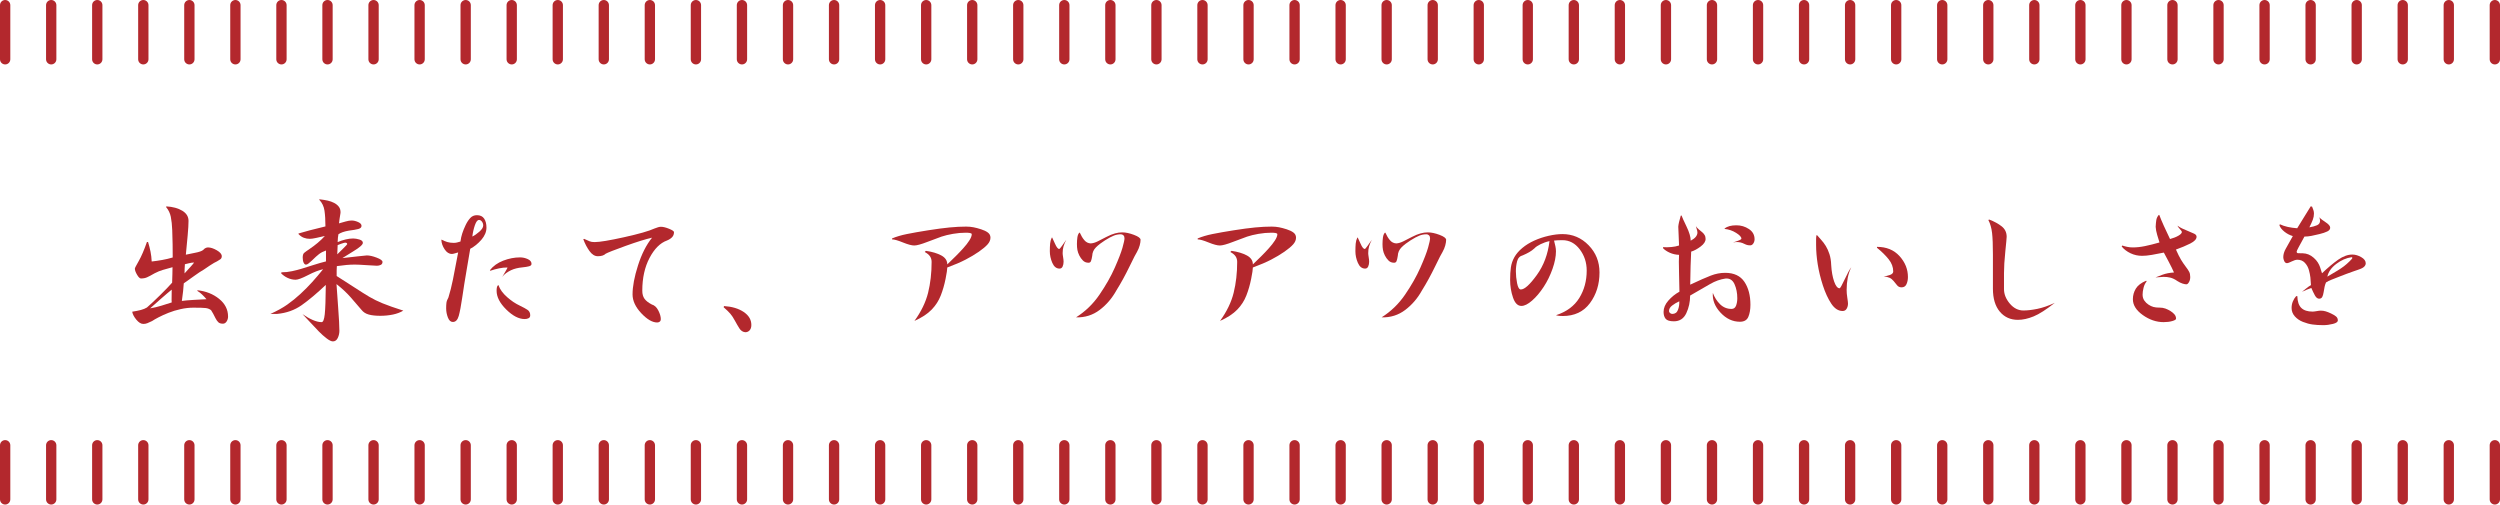 <?xml version="1.0" encoding="UTF-8"?>
<svg id="_レイヤー_2" data-name="レイヤー 2" xmlns="http://www.w3.org/2000/svg" viewBox="0 0 916.32 184.93">
  <defs>
    <style>
      .cls-1 {
        fill: #b3282d;
      }

      .cls-1, .cls-2 {
        stroke-width: 0px;
      }

      .cls-2 {
        fill: #b3282d;
      }
    </style>
  </defs>
  <g id="Layer_1" data-name="Layer 1">
    <g>
      <g>
        <path class="cls-2" d="M60.91,75.64c2.43.14,4.4.68,5.92,1.61,1.52.93,2.27,2.17,2.27,3.71,0,1.21-.1,2.99-.31,5.32-.21,2.33-.43,4.69-.67,7.07.51-.14,1.59-.36,3.22-.66,1.63-.3,2.68-.67,3.15-1.09.28-.33.57-.56.88-.7.3-.14.59-.21.88-.21.93,0,2.01.35,3.22,1.05,1.21.7,1.82,1.42,1.82,2.17,0,.51-.19.9-.56,1.15-.37.26-.77.5-1.19.74-.56.23-1.45.75-2.66,1.54-1.21.79-1.94,1.28-2.17,1.47-.98.56-2.1,1.29-3.36,2.21-1.26.91-2.59,1.85-3.99,2.83-.05.93-.13,1.9-.25,2.91-.12,1-.27,2.18-.45,3.54.98-.14,2.47-.27,4.48-.39,2.01-.12,3.52-.2,4.55-.24-.56-.65-1.11-1.24-1.65-1.75-.54-.51-1.08-.93-1.65-1.26l-.07-.28c3.13.33,5.79,1.38,7.98,3.15,2.19,1.77,3.29,3.94,3.29,6.51,0,.65-.18,1.25-.53,1.79-.35.54-.8.81-1.36.81-.75,0-1.31-.17-1.68-.53-.37-.35-.72-.85-1.05-1.5-.33-.65-.61-1.2-.84-1.64-.23-.44-.49-.88-.77-1.29-.56-.42-1.21-.68-1.96-.77-.75-.09-2.24-.14-4.48-.14-1.54,0-3.1.17-4.69.53-1.59.35-3.08.8-4.48,1.36-1.4.56-2.61,1.11-3.64,1.65-1.03.54-1.82.99-2.38,1.37-.7.33-1.27.58-1.71.77-.44.19-.94.28-1.5.28-.84,0-1.69-.52-2.56-1.57-.86-1.05-1.36-2.02-1.5-2.91,1.21-.19,2.26-.4,3.15-.63.89-.23,1.63-.54,2.24-.91,1.35-1.17,2.96-2.67,4.83-4.52,1.87-1.84,3.34-3.37,4.41-4.58.05-1.26.08-2.33.1-3.22.02-.89.04-1.7.04-2.45-1.49.42-2.69.76-3.6,1.01-.91.26-1.9.67-2.98,1.23-1.21.7-2.13,1.19-2.77,1.47-.63.28-1.36.42-2.21.42-.42,0-.9-.45-1.43-1.36-.54-.91-.81-1.67-.81-2.27,0-.19.48-1.12,1.44-2.8.96-1.68,1.95-3.99,2.98-6.93h.42c.37,1.21.68,2.4.91,3.57.23,1.17.37,2.36.42,3.57,1.26-.14,2.54-.33,3.85-.56,1.31-.23,2.59-.54,3.85-.91,0-1.63-.01-3.23-.03-4.79-.02-1.56-.07-3.3-.14-5.21-.07-1.91-.25-3.55-.52-4.9-.28-1.35-.84-2.52-1.68-3.5v-.28ZM62.94,106.16c-.89.7-2.26,1.87-4.13,3.5-1.87,1.63-3.13,2.75-3.78,3.36,1.4-.23,2.78-.56,4.13-.98,1.35-.42,2.61-.82,3.78-1.19-.05-.37-.06-1.18-.03-2.41.02-1.24.03-2,.03-2.28ZM67.77,96.85c-.05.56-.08,1.13-.1,1.71-.02.58-.03,1.13-.03,1.65.65-.7,1.38-1.49,2.17-2.38.79-.89,1.24-1.42,1.33-1.61-.51,0-1.16.09-1.93.28-.77.19-1.25.3-1.44.35Z"/>
        <path class="cls-2" d="M124.4,121.21c0,.93-.2,1.82-.6,2.66-.4.84-.99,1.26-1.79,1.26-.56,0-1.32-.36-2.27-1.08-.96-.72-1.91-1.58-2.87-2.55-.96-.98-2.09-2.18-3.4-3.61-1.31-1.42-2.17-2.34-2.59-2.76,1.26.89,2.5,1.6,3.71,2.13,1.21.54,2.31.81,3.29.81.56,0,.94-.96,1.15-2.87.21-1.91.34-5.51.39-10.78-3.36,3.17-6.32,5.66-8.89,7.46-2.57,1.8-5.55,2.86-8.96,3.18h-2.45c2.47-1.12,4.54-2.26,6.19-3.43,1.66-1.17,3.27-2.47,4.83-3.92,1.56-1.45,3-2.89,4.3-4.34,1.31-1.45,2.64-3.01,3.99-4.69-1.54.33-3.4,1.05-5.56,2.17s-3.68,1.68-4.52,1.68c-.98,0-1.95-.22-2.9-.66-.96-.44-1.76-1.02-2.42-1.71l.14-.35c1.31,0,2.6-.14,3.89-.42,1.28-.28,2.43-.57,3.43-.88,1-.3,2.41-.75,4.23-1.33,1.82-.58,3.41-1.04,4.76-1.37v-3.99c-.98.33-1.82.76-2.52,1.29-.7.54-1.56,1.32-2.59,2.34-.51.47-.94.84-1.29,1.12-.35.28-.67.42-.94.42-.33,0-.61-.23-.84-.7-.23-.47-.35-1.1-.35-1.89,0-.84.18-1.41.53-1.71.35-.3,1.01-.78,1.99-1.44.98-.65,1.97-1.4,2.98-2.24,1-.84,1.88-1.68,2.62-2.52-1.03.23-2.06.47-3.11.7-1.05.23-1.85.35-2.42.35-.75,0-1.47-.13-2.17-.39-.7-.26-1.35-.71-1.96-1.36v-.21c1.26-.37,2.64-.76,4.13-1.16,1.49-.4,3.41-.88,5.74-1.43,0-2.29-.12-4.21-.35-5.78-.23-1.56-.86-2.88-1.89-3.96v-.21c1.21.14,2.24.3,3.08.49.84.19,1.62.47,2.34.84.72.37,1.31.85,1.75,1.43.44.58.64,1.32.6,2.21-.09.61-.21,1.34-.35,2.21-.14.86-.21,1.41-.21,1.65.84-.23,1.67-.47,2.48-.7.82-.23,1.53-.35,2.14-.35.75,0,1.54.19,2.38.56.84.37,1.26.84,1.26,1.4s-.4.95-1.19,1.16c-.79.21-1.94.41-3.43.59-1.68.28-2.96.72-3.85,1.33-.05.14-.1.55-.18,1.23-.07.68-.1,1.23-.1,1.65.98-.42,1.96-.75,2.94-.98.98-.23,1.89-.35,2.73-.35.7,0,1.47.13,2.31.38.84.26,1.26.67,1.26,1.22,0,.65-1.13,1.67-3.4,3.04-2.26,1.38-3.63,2.23-4.1,2.55,1.77-.19,3.63-.4,5.56-.63,1.94-.23,3.07-.35,3.4-.35.98,0,2.18.27,3.6.81,1.42.54,2.14,1.06,2.14,1.57s-.21.88-.63,1.08c-.42.21-.89.32-1.4.32-.47,0-1.7-.07-3.71-.21-2.01-.14-3.48-.21-4.41-.21-1.07,0-2.1.05-3.08.14-.98.09-2.15.23-3.5.42-.05.42-.07.92-.07,1.5v2.13c1.35.84,3.34,2.11,5.95,3.82,2.61,1.7,4.63,2.98,6.06,3.82,1.42.84,3.04,1.63,4.86,2.38,1.82.75,4.34,1.63,7.56,2.66-1.07.65-2.34,1.13-3.81,1.44-1.47.3-3.02.46-4.65.46s-3.08-.15-4.2-.46c-1.12-.3-2.01-.88-2.66-1.71-1.21-1.45-2.55-3-4.02-4.66-1.47-1.66-3.19-3.25-5.15-4.79.09,1.59.29,4.41.6,8.47.3,4.06.46,6.93.46,8.61ZM123.63,93.21c.42-.42,1.13-1.12,2.13-2.1,1-.98,1.5-1.52,1.5-1.61,0-.23-.08-.38-.24-.46-.16-.07-.32-.11-.46-.11-.23,0-.75.14-1.54.42-.79.28-1.21.45-1.26.49l-.14,3.36Z"/>
        <path class="cls-2" d="M163.53,113.02c0-.79.03-1.47.1-2.03.07-.56.31-1.21.73-1.96.61-1.96,1.16-4.14,1.65-6.54.49-2.4,1.13-5.73,1.92-9.97-.51.14-.96.27-1.33.38-.37.12-.7.18-.98.18-1.03,0-1.91-.57-2.66-1.71-.75-1.14-1.14-2.28-1.19-3.4l.07-.14c.7.37,1.4.66,2.1.88.7.21,1.49.31,2.38.31.42,0,.82-.05,1.19-.14.37-.09.79-.21,1.26-.35.14-1.07.36-2.08.67-3.01.3-.93.71-1.94,1.22-3.01.51-1.07,1.09-1.95,1.72-2.62.63-.68,1.44-1.02,2.42-1.02,1.21,0,2.1.42,2.66,1.26.56.84.84,1.94.84,3.29,0,1.54-.62,3.02-1.85,4.45-1.24,1.42-2.6,2.53-4.1,3.32-.14.89-.55,3.3-1.23,7.25-.68,3.94-1.24,7.44-1.68,10.5-.44,3.06-.88,5.33-1.29,6.83-.42,1.49-1.14,2.24-2.17,2.24-.79,0-1.4-.55-1.82-1.65-.42-1.1-.63-2.2-.63-3.33ZM173.12,86.7c.79-.37,1.66-.97,2.59-1.79.93-.82,1.4-1.58,1.4-2.27,0-.51-.15-.98-.46-1.4-.3-.42-.67-.63-1.08-.63-.56,0-1.06.64-1.51,1.93-.44,1.28-.76,2.67-.94,4.17ZM184.11,101.47c.65-1.12,1.13-1.94,1.43-2.45.3-.51.46-.84.46-.98-1.03,0-2.05.1-3.08.32-1.03.21-2.1.5-3.22.88l-.14-.21c1.21-1.54,2.85-2.71,4.9-3.5,2.05-.79,4.11-1.19,6.16-1.19.98,0,1.92.21,2.83.63s1.37,1,1.37,1.75c0,.42-.3.71-.91.88-.61.16-1.38.29-2.31.38-.93.09-1.73.22-2.38.39-.65.16-1.28.38-1.89.66-.61.28-1.2.63-1.79,1.05-.58.42-1.06.89-1.43,1.4ZM182.57,104.48l.14.07c.28.79.69,1.55,1.23,2.28.54.72,1.18,1.41,1.93,2.07.75.65,1.49,1.24,2.24,1.75.75.51,1.63,1.01,2.66,1.5,1.03.49,1.88.96,2.55,1.4.68.44,1.02,1.11,1.02,2,0,.51-.2.88-.59,1.08-.4.21-.88.31-1.44.31-2.15,0-4.4-1.17-6.76-3.5-2.36-2.33-3.53-4.62-3.53-6.86,0-.47.03-.88.1-1.22.07-.35.22-.64.46-.88Z"/>
        <path class="cls-2" d="M217.99,88.73c1.82,0,5.41-.6,10.78-1.79,5.37-1.19,9.08-2.25,11.13-3.19,1.03-.42,1.8-.63,2.31-.63.84,0,1.85.25,3.05.74,1.19.49,1.78.9,1.78,1.22,0,.75-.23,1.37-.7,1.86-.47.49-1.1.9-1.89,1.22-2.47.89-4.6,3.01-6.37,6.37-1.77,3.36-2.66,7.37-2.66,12.04,0,1.21.27,2.19.81,2.94.54.75,1.44,1.45,2.69,2.1.98.28,1.77,1.01,2.38,2.21.61,1.19.91,2.25.91,3.18,0,.37-.13.67-.38.88-.26.21-.57.32-.94.32-1.77,0-3.72-1.13-5.85-3.4-2.12-2.26-3.19-4.56-3.19-6.89,0-2.94.67-6.49,2-10.64,1.33-4.15,3.04-7.54,5.15-10.15-2.33.51-5.56,1.52-9.7,3.01-4.13,1.49-6.57,2.45-7.31,2.87-.61.61-1.56.91-2.87.91-1.12,0-2.14-.63-3.05-1.89-.91-1.26-1.67-2.71-2.27-4.34l.28-.14c.93.42,1.62.72,2.06.91.44.19,1.06.28,1.85.28Z"/>
        <path class="cls-2" d="M265.38,112.18c2.94.19,5.34.91,7.21,2.17,1.87,1.26,2.8,2.85,2.8,4.76,0,.84-.21,1.49-.63,1.96s-.96.7-1.61.7c-.89-.09-1.6-.56-2.14-1.4-.54-.84-1.08-1.79-1.65-2.83-.56-1.05-1.12-1.9-1.68-2.55-.56-.65-1.38-1.45-2.45-2.38l.14-.42Z"/>
        <path class="cls-2" d="M354.21,83.06c.89,0,1.75.08,2.59.24.84.16,1.77.41,2.8.74,1.03.33,1.85.72,2.48,1.19.63.47.95,1.1.95,1.89,0,.84-.35,1.66-1.05,2.45-.7.79-1.77,1.69-3.22,2.7-1.45,1-3.07,1.97-4.87,2.9-1.8.93-4.02,1.89-6.69,2.87,0,.7-.21,2.1-.63,4.2s-1,4.12-1.75,6.05c-.75,1.94-1.87,3.67-3.36,5.21-1.49,1.54-3.59,2.92-6.3,4.13,2.47-3.41,4.14-6.85,5.01-10.33.86-3.48,1.29-7.24,1.29-11.3,0-.79-.2-1.48-.6-2.06-.4-.58-1.04-1.11-1.92-1.58l.42-.42c2.29.33,4.17.89,5.64,1.68,1.47.79,2.2,1.89,2.2,3.29,1.12-1.07,2.16-2.09,3.12-3.04s1.88-1.92,2.77-2.91c.89-.98,1.62-1.92,2.2-2.83.58-.91.88-1.67.88-2.28,0-.23-.23-.38-.7-.46-.47-.07-.96-.1-1.47-.1-1.54,0-3.11.14-4.72.42-1.61.28-3,.62-4.17,1.01-1.17.4-2.89,1.04-5.18,1.93-2.29.89-3.9,1.33-4.83,1.33s-2.32-.37-4.17-1.12c-1.84-.75-3.16-1.12-3.96-1.12v-.35c1.54-.65,3.35-1.19,5.43-1.61,2.08-.42,4.67-.88,7.77-1.37,3.1-.49,5.74-.84,7.91-1.05,2.17-.21,4.21-.31,6.12-.31Z"/>
        <path class="cls-2" d="M385.5,87.12l.14-.07c.14.23.49.99,1.05,2.28.56,1.28,1.07,1.92,1.54,1.92.14,0,.48-.37,1.01-1.12.54-.75,1.06-1.49,1.58-2.24-.47.89-.8,1.7-1.02,2.45-.21.75-.31,1.56-.31,2.45,0,.33.06.83.17,1.5.12.68.17,1.22.17,1.64,0,.65-.12,1.24-.35,1.75-.23.51-.61.77-1.12.77-1.17,0-2.05-.7-2.66-2.1-.61-1.4-.91-2.82-.91-4.27,0-1.07.04-2.01.11-2.8.07-.79.27-1.52.59-2.17ZM395.79,85.3c.47,1.07,1.01,1.98,1.65,2.73.63.75,1.41,1.14,2.34,1.19.79-.05,1.66-.3,2.59-.77.93-.47,1.98-1,3.15-1.61,1.17-.61,2.22-1.04,3.15-1.29.93-.26,1.82-.38,2.66-.38,1.26,0,2.7.3,4.3.91,1.61.61,2.42,1.21,2.42,1.82,0,.56-.1,1.24-.31,2.03-.21.79-.55,1.61-1.02,2.45-.28.37-1.19,2.15-2.73,5.32-1.54,3.17-3.13,6.07-4.76,8.68-1.59,2.89-3.64,5.3-6.16,7.21-2.52,1.91-5.41,2.82-8.68,2.73,3.41-2.15,6.28-4.92,8.61-8.33,2.33-3.41,4.2-6.7,5.6-9.87,1.4-3.17,2.34-5.62,2.83-7.35.49-1.73.73-2.87.73-3.43,0-.47-.13-.83-.38-1.08-.26-.26-.57-.39-.95-.39-.89,0-1.75.16-2.59.49-.84.33-1.92.91-3.25,1.75s-2.43,1.69-3.29,2.55c-.86.87-1.32,1.9-1.37,3.12-.14.89-.29,1.53-.46,1.93-.16.4-.46.59-.88.59-.84,0-1.53-.27-2.06-.81-.54-.54-.98-1.15-1.33-1.85s-.58-1.38-.7-2.03c-.12-.65-.17-1.38-.17-2.17,0-.89.06-1.71.17-2.48.12-.77.36-1.34.74-1.71l.14.07Z"/>
        <path class="cls-2" d="M466.21,83.06c.89,0,1.75.08,2.59.24.84.16,1.77.41,2.8.74,1.03.33,1.85.72,2.48,1.19s.95,1.1.95,1.89c0,.84-.35,1.66-1.05,2.45-.7.79-1.77,1.69-3.22,2.7s-3.07,1.97-4.86,2.9c-1.8.93-4.03,1.89-6.69,2.87,0,.7-.21,2.1-.63,4.2s-1,4.12-1.75,6.05c-.75,1.94-1.87,3.67-3.36,5.21s-3.59,2.92-6.3,4.13c2.47-3.41,4.14-6.85,5-10.33.86-3.48,1.29-7.24,1.29-11.3,0-.79-.2-1.48-.59-2.06s-1.04-1.11-1.92-1.58l.42-.42c2.29.33,4.17.89,5.63,1.68,1.47.79,2.21,1.89,2.21,3.29,1.12-1.07,2.16-2.09,3.12-3.04s1.88-1.92,2.76-2.91c.89-.98,1.62-1.92,2.21-2.83.58-.91.88-1.67.88-2.28,0-.23-.23-.38-.7-.46-.47-.07-.96-.1-1.47-.1-1.54,0-3.12.14-4.72.42-1.61.28-3,.62-4.17,1.01-1.17.4-2.89,1.04-5.18,1.93s-3.9,1.33-4.83,1.33-2.32-.37-4.17-1.12c-1.84-.75-3.16-1.12-3.96-1.12v-.35c1.54-.65,3.35-1.19,5.42-1.61,2.08-.42,4.67-.88,7.77-1.37,3.1-.49,5.74-.84,7.91-1.05s4.21-.31,6.12-.31Z"/>
        <path class="cls-2" d="M497.5,87.12l.14-.07c.14.23.49.99,1.05,2.28.56,1.28,1.07,1.92,1.54,1.92.14,0,.48-.37,1.01-1.12.54-.75,1.06-1.49,1.58-2.24-.47.89-.8,1.7-1.02,2.45-.21.75-.31,1.56-.31,2.45,0,.33.06.83.17,1.5.12.68.17,1.22.17,1.64,0,.65-.12,1.24-.35,1.75-.23.51-.61.77-1.12.77-1.17,0-2.05-.7-2.66-2.1-.61-1.4-.91-2.82-.91-4.27,0-1.07.04-2.01.11-2.8.07-.79.27-1.52.59-2.17ZM507.79,85.3c.47,1.07,1.01,1.98,1.65,2.73.63.75,1.41,1.14,2.34,1.19.79-.05,1.66-.3,2.59-.77.93-.47,1.98-1,3.15-1.61,1.17-.61,2.22-1.04,3.15-1.29.93-.26,1.82-.38,2.66-.38,1.26,0,2.7.3,4.3.91,1.61.61,2.42,1.21,2.42,1.82,0,.56-.1,1.24-.31,2.03-.21.79-.55,1.61-1.02,2.45-.28.37-1.19,2.15-2.73,5.32-1.54,3.17-3.13,6.07-4.76,8.68-1.59,2.89-3.64,5.3-6.16,7.21-2.52,1.91-5.41,2.82-8.68,2.73,3.41-2.15,6.28-4.92,8.61-8.33,2.33-3.41,4.2-6.7,5.6-9.87,1.4-3.17,2.34-5.62,2.83-7.35.49-1.73.73-2.87.73-3.43,0-.47-.13-.83-.38-1.08-.26-.26-.57-.39-.95-.39-.89,0-1.75.16-2.59.49-.84.33-1.92.91-3.25,1.75s-2.43,1.69-3.29,2.55c-.86.87-1.32,1.9-1.37,3.12-.14.89-.29,1.53-.46,1.93-.16.4-.46.59-.88.59-.84,0-1.53-.27-2.06-.81-.54-.54-.98-1.15-1.33-1.85s-.58-1.38-.7-2.03c-.12-.65-.17-1.38-.17-2.17,0-.89.06-1.71.17-2.48.12-.77.36-1.34.74-1.71l.14.07Z"/>
        <path class="cls-2" d="M572.75,115.82c-.75,0-1.32-.04-1.71-.11-.4-.07-.64-.13-.74-.17,3.87-1.26,6.72-3.36,8.54-6.3,1.82-2.94,2.73-6.3,2.73-10.08,0-2.94-.85-5.53-2.55-7.77-1.7-2.24-3.82-3.36-6.34-3.36-.65,0-1.24.01-1.75.04-.51.02-.96.06-1.33.11.19.75.35,1.44.49,2.06.14.63.21,1.25.21,1.86,0,1.91-.42,4.06-1.26,6.44-.84,2.38-1.92,4.59-3.25,6.62-1.33,2.03-2.74,3.7-4.24,5.01-1.49,1.31-2.8,1.96-3.92,1.96-1.35,0-2.38-1.03-3.08-3.08-.7-2.05-1.05-4.2-1.05-6.44,0-1.77.09-3.31.28-4.62.19-1.31.62-2.55,1.29-3.75.68-1.19,1.64-2.31,2.91-3.36,1.26-1.05,2.72-1.95,4.38-2.7,1.66-.75,3.41-1.33,5.25-1.75,1.84-.42,3.54-.63,5.07-.63,3.73,0,6.93,1.36,9.59,4.09,2.66,2.73,3.99,6.05,3.99,9.97,0,4.34-1.17,8.09-3.5,11.24-2.33,3.15-5.67,4.73-10.01,4.73ZM567.92,88.38c-1.12.23-2.21.61-3.25,1.12s-1.81,1.03-2.27,1.54c-.56.51-1.18.97-1.86,1.36-.68.4-1.46.78-2.34,1.16-1.12.28-1.83,1.01-2.14,2.21-.3,1.19-.45,2.41-.45,3.67,0,1.4.15,2.86.45,4.38.3,1.52.76,2.28,1.37,2.28,1.35,0,3.3-1.76,5.85-5.29,2.54-3.52,4.09-7.66,4.65-12.42Z"/>
        <path class="cls-2" d="M619.86,92.23c-.05.47-.12,2.23-.21,5.29-.09,3.06-.14,5.33-.14,6.82,3.27-1.54,5.78-2.65,7.53-3.32,1.75-.68,3.51-1.02,5.29-1.02,3.22,0,5.56,1.1,7.04,3.29,1.47,2.19,2.21,4.99,2.21,8.4,0,1.77-.26,3.26-.77,4.45-.51,1.19-1.54,1.79-3.08,1.79-2.66,0-5.03-1.11-7.1-3.33-2.08-2.22-3.02-4.63-2.83-7.25.61,1.63,1.49,3.02,2.66,4.17,1.17,1.14,2.57,1.71,4.2,1.71.79,0,1.34-.4,1.65-1.19.3-.79.46-1.7.46-2.73,0-1.91-.34-3.63-1.02-5.15-.68-1.52-1.79-2.21-3.32-2.07-1.91.28-3.78.95-5.6,2s-4.27,2.46-7.35,4.24c0,2.33-.47,4.49-1.4,6.47-.93,1.98-2.45,2.97-4.55,2.97-1.49,0-2.5-.3-3.01-.91-.51-.61-.77-1.45-.77-2.52,0-1.45.58-2.83,1.75-4.16,1.17-1.33,2.52-2.42,4.06-3.26,0-.98-.05-3.22-.14-6.72-.09-3.5-.09-5.76,0-6.79-1.21-.05-2.34-.3-3.39-.77s-1.88-1.03-2.49-1.68v-.35c1.07.05,2.11.02,3.12-.07,1-.09,1.92-.28,2.76-.56,0-.51-.05-1.69-.14-3.54-.09-1.84-.14-2.95-.14-3.33.05-.84.35-2.19.91-4.06l.28-.07c.19.56.79,1.9,1.82,4.03,1.03,2.12,1.54,3.86,1.54,5.21.79-.42,1.39-.86,1.79-1.33.4-.47.62-.96.67-1.47.05-.42-.14-1.26-.56-2.52.19.33.55.72,1.08,1.19.54.47.96.82,1.26,1.05.3.23.58.56.84.98.26.42.38.91.38,1.47,0,.93-.61,1.86-1.82,2.77-1.21.91-2.36,1.53-3.43,1.86ZM615.52,110.43c-1.03.47-1.91.99-2.66,1.58-.75.58-1.12,1.25-1.12,2,0,.28.13.53.38.73.26.21.53.32.8.32,1.03,0,1.73-.49,2.1-1.47.37-.98.54-2.03.49-3.15ZM638.69,89.08c-.51-.19-1.05-.3-1.61-.35-.56-.05-1.19,0-1.89.14,1.03-.33,1.8-.59,2.31-.81.51-.21.77-.41.77-.59,0-.61-.65-1.32-1.96-2.13-1.31-.82-2.71-1.29-4.2-1.43v-.14c.51-.42,1.13-.72,1.85-.91.72-.19,1.55-.28,2.49-.28,1.68,0,3.21.46,4.58,1.37,1.38.91,2.07,2.16,2.07,3.74,0,.56-.15,1.07-.46,1.54-.3.47-.69.7-1.16.7-.56,0-1.05-.08-1.47-.25-.42-.16-.86-.36-1.33-.59Z"/>
        <path class="cls-2" d="M676.84,106.16c0,.93.08,1.92.25,2.97.16,1.05.25,1.76.25,2.13,0,.7-.16,1.33-.49,1.89-.33.56-.82.84-1.47.84-1.59,0-2.97-.9-4.17-2.7-1.19-1.8-2.22-4.03-3.08-6.68-.86-2.66-1.49-5.25-1.89-7.77-.4-2.52-.59-4.88-.59-7.07v-2.1c0-.51.05-1,.14-1.47h.21c.14.19.58.69,1.33,1.5.75.82,1.38,1.64,1.89,2.49.51.84.96,1.83,1.33,2.97.37,1.14.58,2.46.63,3.96.14,2.38.5,4.4,1.08,6.06.58,1.66,1.25,2.48,2,2.48.23,0,.85-1.08,1.86-3.25,1-2.17,1.81-3.65,2.42-4.45-.61,1.26-1.04,2.57-1.3,3.92-.26,1.35-.39,2.78-.39,4.27ZM687.97,90.48c3.45,0,6.21,1.13,8.26,3.39,2.05,2.26,3.08,4.82,3.08,7.67,0,.98-.18,1.85-.53,2.62s-.95,1.16-1.79,1.16c-.7,0-1.25-.25-1.64-.74-.4-.49-.83-1.01-1.29-1.58-.47-.56-.97-.96-1.51-1.19-.54-.23-1.25-.42-2.13-.56.7,0,1.46-.15,2.28-.46.82-.3,1.22-.73,1.22-1.29,0-1.59-.56-3.08-1.68-4.48-1.12-1.4-2.54-2.8-4.27-4.2v-.35Z"/>
        <path class="cls-2" d="M735.5,86.77c0,.38-.16,2.16-.49,5.36-.33,3.2-.49,5.84-.49,7.95v5.88c0,1.87.71,3.64,2.13,5.32,1.42,1.68,3.09,2.52,5,2.52,1.45,0,3.14-.2,5.08-.59,1.94-.4,4.07-1.13,6.41-2.21-3.13,2.47-5.72,4.13-7.77,4.97-2.05.84-3.97,1.26-5.74,1.26-2.75,0-4.97-1-6.65-3.01-1.68-2.01-2.52-4.81-2.52-8.4v-12.53c0-3.45-.1-6.09-.31-7.91-.21-1.82-.67-3.41-1.37-4.76l.35-.14c1.82.7,3.34,1.53,4.55,2.49,1.21.96,1.82,2.23,1.82,3.81Z"/>
        <path class="cls-2" d="M796.82,99.86c-.42-.98-1.07-2.31-1.96-3.99-.89-1.68-1.47-2.78-1.75-3.29-1.59.33-3.06.61-4.41.84-1.35.23-2.54.35-3.57.35-1.49,0-2.9-.31-4.23-.94s-2.42-1.46-3.25-2.49l.21-.35c.56.19,1.17.35,1.82.49.65.14,1.33.21,2.03.21,1.4,0,2.89-.16,4.48-.49,1.59-.33,3.36-.77,5.32-1.33-.23-.75-.51-1.67-.84-2.76-.33-1.1-.51-2.09-.56-2.98.05-1.03.13-1.87.24-2.52.12-.65.41-1.26.88-1.82h.21c.37,1.03.92,2.34,1.65,3.96.72,1.61,1.48,3.23,2.28,4.86,1.21-.33,2.24-.73,3.08-1.22.84-.49,1.26-.95,1.26-1.37,0-.19-.25-.55-.74-1.08s-.78-.95-.88-1.23c.51.37,1.07.71,1.68,1.01.61.3,1.35.63,2.24.98.89.35,1.62.67,2.21.95.58.28.88.65.88,1.12,0,.89-.77,1.71-2.31,2.49s-3.29,1.5-5.25,2.21c.7,1.59,1.32,2.82,1.85,3.71.54.89,1.11,1.73,1.71,2.52.61.79,1.04,1.44,1.29,1.93.26.49.39,1.13.39,1.92,0,.7-.15,1.32-.46,1.85-.3.54-.62.81-.95.81-.37,0-.85-.09-1.43-.28-.58-.19-1.2-.49-1.86-.91-.93-.65-1.8-1.07-2.59-1.26-.79-.19-1.61-.28-2.45-.28-.42,0-.98.04-1.68.11-.7.07-1.14.1-1.33.1.56-.23,1.43-.57,2.62-1.01,1.19-.44,2.58-.71,4.17-.81ZM791.5,112.74c.79,0,1.52.12,2.17.35.65.23,1.29.55,1.92.95.63.4,1.12.82,1.47,1.26.35.44.52.95.52,1.5,0,.33-.47.62-1.4.88-.93.26-1.98.39-3.15.39-2.66,0-5.2-.86-7.63-2.59-2.43-1.73-3.64-3.66-3.64-5.81,0-1.4.36-2.7,1.08-3.88.72-1.19,2-2.16,3.81-2.91l.14.28c-.51.61-.89,1.38-1.12,2.31-.23.93-.35,1.77-.35,2.52,0,.84.21,1.56.63,2.17.42.61.93,1.11,1.54,1.5.61.4,1.2.68,1.79.84.58.16,1.32.25,2.21.25Z"/>
        <path class="cls-2" d="M847.43,75.71c.19.47.35.9.49,1.29.14.4.21.83.21,1.29,0,.75-.14,1.49-.42,2.24-.28.75-.7,1.68-1.26,2.8,1.12-.19,2.05-.44,2.8-.77.75-.33,1.12-.89,1.12-1.68,0-.23-.04-.46-.1-.67-.07-.21-.13-.41-.18-.59.23.28.55.57.95.88.4.3.86.63,1.4.98.54.35.94.69,1.22,1.02.28.33.42.65.42.98,0,.56-.36,1.01-1.08,1.36-.72.35-1.67.67-2.83.95-1.17.28-2.17.5-3.01.67-.84.16-1.68.25-2.52.25-.89,1.63-1.59,2.92-2.1,3.85-.51.93-.77,1.52-.77,1.75,0,.09.05.2.14.32.09.12.23.17.42.17.51,0,1.11.01,1.79.04.68.02,1.34.16,2,.42.65.26,1.29.67,1.92,1.22s1.13,1.13,1.5,1.72c.37.58.65,1.17.84,1.75.19.58.42,1.32.7,2.21,2.15-2.05,4.12-3.71,5.92-4.97,1.8-1.26,3.54-1.89,5.21-1.89,1.07,0,2.16.32,3.25.95,1.1.63,1.65,1.39,1.65,2.28,0,.37-.13.71-.39,1.02-.26.3-.57.55-.94.73-.37.19-.9.4-1.58.63-.68.23-1.25.43-1.71.59-.47.16-1.31.47-2.52.91-1.21.44-2.24.84-3.08,1.19-.84.35-1.63.67-2.38.94-.75.28-1.4.61-1.96.98-.23.51-.41,1.04-.52,1.58-.12.54-.23,1.19-.35,1.96-.12.77-.29,1.37-.52,1.79-.23.42-.61.63-1.12.63-.61,0-1.13-.41-1.58-1.23-.44-.82-.88-1.71-1.29-2.7-.42.14-.96.34-1.61.6-.65.26-1.26.53-1.82.8.65-.51,1.23-.97,1.72-1.37.49-.4,1.01-.76,1.57-1.08-.05-1.03-.12-1.96-.21-2.8s-.28-1.76-.56-2.76c-.28-1-.77-1.88-1.47-2.62-.7-.75-1.61-1.12-2.73-1.12-.56,0-1.26.21-2.1.63s-1.4.63-1.68.63c-.47,0-.82-.26-1.05-.77s-.35-.98-.35-1.4c0-1.03.31-2.09.94-3.18.63-1.1,1.48-2.62,2.56-4.58-1.12-.33-2.15-.86-3.08-1.61-.93-.75-1.54-1.52-1.82-2.31l.14-.42c.89.42,1.85.75,2.9.98,1.05.23,2.21.4,3.46.49.75-1.21,1.52-2.46,2.31-3.75.79-1.28,1.68-2.72,2.66-4.3l.49.14ZM842.04,108.54c.05,2.01.54,3.45,1.47,4.34.93.89,2.31,1.33,4.13,1.33.33,0,.82-.06,1.47-.17.65-.12,1.14-.18,1.47-.18.65,0,1.26.08,1.82.25.56.16,1.21.42,1.96.77.75.35,1.35.71,1.82,1.08.47.37.7.86.7,1.47,0,.56-.59.99-1.79,1.29-1.19.3-2.37.46-3.53.46-1.45,0-2.75-.08-3.92-.24-1.17-.16-2.35-.48-3.54-.95-1.19-.47-2.18-1.14-2.98-2.03-.79-.89-1.19-1.91-1.19-3.08,0-.84.15-1.63.46-2.38.3-.75.71-1.4,1.22-1.96h.42ZM853.03,101.4c1.82-1.07,3.12-1.84,3.88-2.31.77-.47,1.5-.97,2.21-1.5.7-.54,1.39-1.14,2.07-1.82.68-.68,1.01-1.06,1.01-1.16,0-.14-.02-.23-.07-.28-.05-.05-.09-.07-.14-.07-2.01.28-3.91,1.11-5.71,2.49-1.8,1.38-2.88,2.93-3.25,4.66Z"/>
      </g>
      <g>
        <g>
          <path class="cls-1" d="M3.78,163.2v19.84c0,1.04-.85,1.89-1.89,1.89s-1.89-.85-1.89-1.89v-19.84c0-1.04.85-1.89,1.89-1.89s1.89.85,1.89,1.89Z"/>
          <path class="cls-1" d="M20.66,163.2v19.84c0,1.04-.85,1.89-1.89,1.89s-1.89-.85-1.89-1.89v-19.84c0-1.04.85-1.89,1.89-1.89s1.89.85,1.89,1.89Z"/>
          <path class="cls-1" d="M37.54,163.2v19.84c0,1.04-.85,1.89-1.89,1.89s-1.89-.85-1.89-1.89v-19.84c0-1.04.85-1.89,1.89-1.89s1.89.85,1.89,1.89Z"/>
          <path class="cls-1" d="M54.42,163.2v19.84c0,1.04-.85,1.89-1.89,1.89s-1.89-.85-1.89-1.89v-19.84c0-1.04.85-1.89,1.89-1.89s1.89.85,1.89,1.89Z"/>
          <path class="cls-1" d="M71.3,163.2v19.84c0,1.04-.85,1.89-1.89,1.89s-1.89-.85-1.89-1.89v-19.84c0-1.04.85-1.89,1.89-1.89s1.89.85,1.89,1.89Z"/>
          <path class="cls-1" d="M88.17,163.2v19.84c0,1.04-.85,1.89-1.89,1.89s-1.89-.85-1.89-1.89v-19.84c0-1.04.85-1.89,1.89-1.89s1.89.85,1.89,1.89Z"/>
          <path class="cls-1" d="M105.05,163.2v19.84c0,1.04-.85,1.89-1.89,1.89s-1.89-.85-1.89-1.89v-19.84c0-1.04.85-1.89,1.89-1.89s1.89.85,1.89,1.89Z"/>
          <path class="cls-1" d="M121.93,163.2v19.84c0,1.04-.85,1.89-1.89,1.89s-1.89-.85-1.89-1.89v-19.84c0-1.04.85-1.89,1.89-1.89s1.89.85,1.89,1.89Z"/>
          <path class="cls-1" d="M138.81,163.2v19.84c0,1.04-.85,1.89-1.89,1.89s-1.89-.85-1.89-1.89v-19.84c0-1.04.85-1.89,1.89-1.89s1.89.85,1.89,1.89Z"/>
          <path class="cls-1" d="M155.69,163.2v19.84c0,1.04-.85,1.89-1.89,1.89s-1.89-.85-1.89-1.89v-19.84c0-1.04.85-1.89,1.89-1.89s1.89.85,1.89,1.89Z"/>
          <path class="cls-1" d="M172.57,163.2v19.84c0,1.04-.85,1.89-1.89,1.89s-1.89-.85-1.89-1.89v-19.84c0-1.04.85-1.89,1.89-1.89s1.89.85,1.89,1.89Z"/>
          <path class="cls-1" d="M189.45,163.2v19.84c0,1.04-.85,1.89-1.89,1.89s-1.89-.85-1.89-1.89v-19.84c0-1.04.85-1.89,1.89-1.89s1.89.85,1.89,1.89Z"/>
          <path class="cls-1" d="M206.33,163.2v19.84c0,1.04-.85,1.89-1.89,1.89s-1.89-.85-1.89-1.89v-19.84c0-1.04.85-1.89,1.89-1.89s1.89.85,1.89,1.89Z"/>
          <path class="cls-1" d="M223.2,163.2v19.84c0,1.04-.85,1.89-1.89,1.89s-1.89-.85-1.89-1.89v-19.84c0-1.04.85-1.89,1.89-1.89s1.89.85,1.89,1.89Z"/>
          <path class="cls-1" d="M240.08,163.2v19.84c0,1.04-.85,1.89-1.89,1.89s-1.89-.85-1.89-1.89v-19.84c0-1.04.85-1.89,1.89-1.89s1.89.85,1.89,1.89Z"/>
          <path class="cls-1" d="M256.96,163.2v19.84c0,1.04-.85,1.89-1.89,1.89s-1.89-.85-1.89-1.89v-19.84c0-1.04.85-1.89,1.89-1.89s1.89.85,1.89,1.89Z"/>
          <path class="cls-1" d="M273.84,163.2v19.84c0,1.04-.85,1.89-1.89,1.89s-1.89-.85-1.89-1.89v-19.84c0-1.04.85-1.89,1.89-1.89s1.89.85,1.89,1.89Z"/>
          <path class="cls-1" d="M290.72,163.2v19.84c0,1.04-.85,1.89-1.89,1.89s-1.89-.85-1.89-1.89v-19.84c0-1.04.85-1.89,1.89-1.89s1.89.85,1.89,1.89Z"/>
          <path class="cls-1" d="M307.6,163.2v19.84c0,1.04-.85,1.89-1.89,1.89s-1.89-.85-1.89-1.89v-19.84c0-1.04.85-1.89,1.89-1.89s1.89.85,1.89,1.89Z"/>
          <path class="cls-1" d="M324.48,163.2v19.84c0,1.04-.85,1.89-1.89,1.89s-1.89-.85-1.89-1.89v-19.84c0-1.04.85-1.89,1.89-1.89s1.89.85,1.89,1.89Z"/>
          <path class="cls-1" d="M341.36,163.2v19.84c0,1.04-.85,1.89-1.89,1.89s-1.89-.85-1.89-1.89v-19.84c0-1.04.85-1.89,1.89-1.89s1.89.85,1.89,1.89Z"/>
          <path class="cls-1" d="M358.24,163.2v19.84c0,1.04-.85,1.89-1.89,1.89s-1.89-.85-1.89-1.89v-19.84c0-1.04.85-1.89,1.89-1.89s1.89.85,1.89,1.89Z"/>
          <path class="cls-1" d="M375.11,163.2v19.84c0,1.04-.85,1.89-1.89,1.89s-1.89-.85-1.89-1.89v-19.84c0-1.04.85-1.89,1.89-1.89s1.89.85,1.89,1.89Z"/>
          <path class="cls-1" d="M391.99,163.2v19.84c0,1.04-.85,1.89-1.89,1.89s-1.89-.85-1.89-1.89v-19.84c0-1.04.85-1.89,1.89-1.89s1.89.85,1.89,1.89Z"/>
          <path class="cls-1" d="M408.87,163.2v19.84c0,1.04-.85,1.89-1.89,1.89s-1.89-.85-1.89-1.89v-19.84c0-1.04.85-1.89,1.89-1.89s1.89.85,1.89,1.89Z"/>
          <path class="cls-1" d="M425.75,163.2v19.84c0,1.04-.85,1.89-1.89,1.89s-1.89-.85-1.89-1.89v-19.84c0-1.04.85-1.89,1.89-1.89s1.89.85,1.89,1.89Z"/>
          <path class="cls-1" d="M442.63,163.2v19.84c0,1.04-.85,1.89-1.89,1.89s-1.89-.85-1.89-1.89v-19.84c0-1.04.85-1.89,1.89-1.89s1.89.85,1.89,1.89Z"/>
          <path class="cls-1" d="M459.51,163.2v19.84c0,1.04-.85,1.89-1.89,1.89s-1.89-.85-1.89-1.89v-19.84c0-1.04.85-1.89,1.89-1.89s1.89.85,1.89,1.89Z"/>
          <path class="cls-1" d="M476.39,163.2v19.84c0,1.04-.85,1.89-1.89,1.89s-1.89-.85-1.89-1.89v-19.84c0-1.04.85-1.89,1.89-1.89s1.89.85,1.89,1.89Z"/>
          <path class="cls-1" d="M493.27,163.2v19.84c0,1.04-.85,1.89-1.89,1.89s-1.89-.85-1.89-1.89v-19.84c0-1.04.85-1.89,1.89-1.89s1.89.85,1.89,1.89Z"/>
          <path class="cls-1" d="M510.14,163.2v19.84c0,1.04-.85,1.89-1.89,1.89s-1.89-.85-1.89-1.89v-19.84c0-1.04.85-1.89,1.89-1.89s1.89.85,1.89,1.89Z"/>
          <path class="cls-1" d="M527.02,163.2v19.84c0,1.04-.85,1.89-1.89,1.89s-1.89-.85-1.89-1.89v-19.84c0-1.04.85-1.89,1.89-1.89s1.89.85,1.89,1.89Z"/>
          <path class="cls-1" d="M543.9,163.2v19.84c0,1.04-.85,1.89-1.89,1.89s-1.89-.85-1.89-1.89v-19.84c0-1.04.85-1.89,1.89-1.89s1.89.85,1.89,1.89Z"/>
        </g>
        <g>
          <path class="cls-1" d="M561.86,163.2v19.84c0,1.04-.85,1.89-1.89,1.89s-1.89-.85-1.89-1.89v-19.84c0-1.04.85-1.89,1.89-1.89s1.89.85,1.89,1.89Z"/>
          <path class="cls-1" d="M578.74,163.2v19.84c0,1.04-.85,1.89-1.89,1.89s-1.89-.85-1.89-1.89v-19.84c0-1.04.85-1.89,1.89-1.89s1.89.85,1.89,1.89Z"/>
          <path class="cls-1" d="M595.62,163.2v19.84c0,1.04-.85,1.89-1.89,1.89s-1.89-.85-1.89-1.89v-19.84c0-1.04.85-1.89,1.89-1.89s1.89.85,1.89,1.89Z"/>
          <path class="cls-1" d="M612.5,163.2v19.84c0,1.04-.85,1.89-1.89,1.89s-1.89-.85-1.89-1.89v-19.84c0-1.04.85-1.89,1.89-1.89s1.89.85,1.89,1.89Z"/>
          <path class="cls-1" d="M629.38,163.2v19.84c0,1.04-.85,1.89-1.89,1.89s-1.89-.85-1.89-1.89v-19.84c0-1.04.85-1.89,1.89-1.89s1.89.85,1.89,1.89Z"/>
          <path class="cls-1" d="M646.26,163.2v19.84c0,1.04-.85,1.89-1.89,1.89s-1.89-.85-1.89-1.89v-19.84c0-1.04.85-1.89,1.89-1.89s1.89.85,1.89,1.89Z"/>
          <path class="cls-1" d="M663.13,163.2v19.84c0,1.04-.85,1.89-1.89,1.89s-1.89-.85-1.89-1.89v-19.84c0-1.04.85-1.89,1.89-1.89s1.89.85,1.89,1.89Z"/>
          <path class="cls-1" d="M680.01,163.2v19.84c0,1.04-.85,1.89-1.89,1.89s-1.89-.85-1.89-1.89v-19.84c0-1.04.85-1.89,1.89-1.89s1.89.85,1.89,1.89Z"/>
          <path class="cls-1" d="M696.89,163.2v19.84c0,1.04-.85,1.89-1.89,1.89s-1.89-.85-1.89-1.89v-19.84c0-1.04.85-1.89,1.89-1.89s1.89.85,1.89,1.89Z"/>
          <path class="cls-1" d="M713.77,163.2v19.84c0,1.04-.85,1.89-1.89,1.89s-1.89-.85-1.89-1.89v-19.84c0-1.04.85-1.89,1.89-1.89s1.89.85,1.89,1.89Z"/>
          <path class="cls-1" d="M730.65,163.2v19.84c0,1.04-.85,1.89-1.89,1.89s-1.89-.85-1.89-1.89v-19.84c0-1.04.85-1.89,1.89-1.89s1.89.85,1.89,1.89Z"/>
          <path class="cls-1" d="M747.53,163.2v19.84c0,1.04-.85,1.89-1.89,1.89s-1.89-.85-1.89-1.89v-19.84c0-1.04.85-1.89,1.89-1.89s1.89.85,1.89,1.89Z"/>
          <path class="cls-1" d="M764.41,163.2v19.84c0,1.04-.85,1.89-1.89,1.89s-1.89-.85-1.89-1.89v-19.84c0-1.04.85-1.89,1.89-1.89s1.89.85,1.89,1.89Z"/>
          <path class="cls-1" d="M781.29,163.2v19.84c0,1.04-.85,1.89-1.89,1.89s-1.89-.85-1.89-1.89v-19.84c0-1.04.85-1.89,1.89-1.89s1.89.85,1.89,1.89Z"/>
          <path class="cls-1" d="M798.16,163.2v19.84c0,1.04-.85,1.89-1.89,1.89s-1.89-.85-1.89-1.89v-19.84c0-1.04.85-1.89,1.89-1.89s1.89.85,1.89,1.89Z"/>
          <path class="cls-1" d="M815.04,163.2v19.84c0,1.04-.85,1.89-1.89,1.89s-1.89-.85-1.89-1.89v-19.84c0-1.04.85-1.89,1.89-1.89s1.89.85,1.89,1.89Z"/>
          <path class="cls-1" d="M831.92,163.2v19.84c0,1.04-.85,1.89-1.89,1.89s-1.89-.85-1.89-1.89v-19.84c0-1.04.85-1.89,1.89-1.89s1.89.85,1.89,1.89Z"/>
          <path class="cls-1" d="M848.8,163.2v19.84c0,1.04-.85,1.89-1.89,1.89s-1.89-.85-1.89-1.89v-19.84c0-1.04.85-1.89,1.89-1.89s1.89.85,1.89,1.89Z"/>
          <path class="cls-1" d="M865.68,163.2v19.84c0,1.04-.85,1.89-1.89,1.89s-1.89-.85-1.89-1.89v-19.84c0-1.04.85-1.89,1.89-1.89s1.89.85,1.89,1.89Z"/>
          <path class="cls-1" d="M882.56,163.2v19.84c0,1.04-.85,1.89-1.89,1.89s-1.89-.85-1.89-1.89v-19.84c0-1.04.85-1.89,1.89-1.89s1.89.85,1.89,1.89Z"/>
          <path class="cls-1" d="M899.44,163.2v19.84c0,1.04-.85,1.89-1.89,1.89s-1.89-.85-1.89-1.89v-19.84c0-1.04.85-1.89,1.89-1.89s1.89.85,1.89,1.89Z"/>
          <path class="cls-1" d="M916.32,163.2v19.84c0,1.04-.85,1.89-1.89,1.89s-1.89-.85-1.89-1.89v-19.84c0-1.04.85-1.89,1.89-1.89s1.89.85,1.89,1.89Z"/>
        </g>
      </g>
      <g>
        <g>
          <path class="cls-1" d="M3.78,1.89v19.84c0,1.04-.85,1.89-1.89,1.89s-1.89-.85-1.89-1.89V1.89C0,.85.85,0,1.89,0s1.89.85,1.89,1.89Z"/>
          <path class="cls-1" d="M20.66,1.89v19.84c0,1.04-.85,1.89-1.89,1.89s-1.89-.85-1.89-1.89V1.89c0-1.04.85-1.89,1.89-1.89s1.89.85,1.89,1.89Z"/>
          <path class="cls-1" d="M37.54,1.89v19.84c0,1.04-.85,1.89-1.89,1.89s-1.89-.85-1.89-1.89V1.89c0-1.04.85-1.89,1.89-1.89s1.89.85,1.89,1.89Z"/>
          <path class="cls-1" d="M54.42,1.89v19.84c0,1.04-.85,1.89-1.89,1.89s-1.89-.85-1.89-1.89V1.89c0-1.04.85-1.89,1.89-1.89s1.89.85,1.89,1.89Z"/>
          <path class="cls-1" d="M71.3,1.89v19.84c0,1.04-.85,1.89-1.89,1.89s-1.89-.85-1.89-1.89V1.89c0-1.04.85-1.89,1.89-1.89s1.89.85,1.89,1.89Z"/>
          <path class="cls-1" d="M88.17,1.89v19.84c0,1.04-.85,1.89-1.89,1.89s-1.89-.85-1.89-1.89V1.89c0-1.04.85-1.89,1.89-1.89s1.89.85,1.89,1.89Z"/>
          <path class="cls-1" d="M105.05,1.89v19.84c0,1.04-.85,1.89-1.89,1.89s-1.89-.85-1.89-1.89V1.89c0-1.04.85-1.89,1.89-1.89s1.89.85,1.89,1.89Z"/>
          <path class="cls-1" d="M121.93,1.89v19.84c0,1.04-.85,1.89-1.89,1.89s-1.89-.85-1.89-1.89V1.89c0-1.04.85-1.89,1.89-1.89s1.89.85,1.89,1.89Z"/>
          <path class="cls-1" d="M138.81,1.89v19.84c0,1.04-.85,1.89-1.89,1.89s-1.89-.85-1.89-1.89V1.89c0-1.04.85-1.89,1.89-1.89s1.89.85,1.89,1.89Z"/>
          <path class="cls-1" d="M155.69,1.89v19.84c0,1.04-.85,1.89-1.89,1.89s-1.89-.85-1.89-1.89V1.89c0-1.04.85-1.89,1.89-1.89s1.89.85,1.89,1.89Z"/>
          <path class="cls-1" d="M172.57,1.89v19.84c0,1.04-.85,1.89-1.89,1.89s-1.89-.85-1.89-1.89V1.89c0-1.04.85-1.89,1.89-1.89s1.89.85,1.89,1.89Z"/>
          <path class="cls-1" d="M189.45,1.89v19.84c0,1.04-.85,1.89-1.89,1.89s-1.89-.85-1.89-1.89V1.89c0-1.04.85-1.89,1.89-1.89s1.89.85,1.89,1.89Z"/>
          <path class="cls-1" d="M206.33,1.89v19.84c0,1.04-.85,1.89-1.89,1.89s-1.89-.85-1.89-1.89V1.89c0-1.04.85-1.89,1.89-1.89s1.89.85,1.89,1.89Z"/>
          <path class="cls-1" d="M223.2,1.89v19.84c0,1.04-.85,1.89-1.89,1.89s-1.89-.85-1.89-1.89V1.89c0-1.04.85-1.89,1.89-1.89s1.89.85,1.89,1.89Z"/>
          <path class="cls-1" d="M240.08,1.89v19.84c0,1.04-.85,1.89-1.89,1.89s-1.89-.85-1.89-1.89V1.89c0-1.04.85-1.89,1.89-1.89s1.89.85,1.89,1.89Z"/>
          <path class="cls-1" d="M256.96,1.89v19.84c0,1.04-.85,1.89-1.89,1.89s-1.89-.85-1.89-1.89V1.89c0-1.04.85-1.89,1.89-1.89s1.89.85,1.89,1.89Z"/>
          <path class="cls-1" d="M273.84,1.89v19.84c0,1.04-.85,1.89-1.89,1.89s-1.89-.85-1.89-1.89V1.89c0-1.04.85-1.89,1.89-1.89s1.89.85,1.89,1.89Z"/>
          <path class="cls-1" d="M290.72,1.89v19.84c0,1.04-.85,1.89-1.89,1.89s-1.89-.85-1.89-1.89V1.89c0-1.04.85-1.89,1.89-1.89s1.89.85,1.89,1.89Z"/>
          <path class="cls-1" d="M307.6,1.89v19.84c0,1.04-.85,1.89-1.89,1.89s-1.89-.85-1.89-1.89V1.89c0-1.04.85-1.89,1.89-1.89s1.89.85,1.89,1.89Z"/>
          <path class="cls-1" d="M324.48,1.89v19.84c0,1.04-.85,1.89-1.89,1.89s-1.89-.85-1.89-1.89V1.89c0-1.04.85-1.89,1.89-1.89s1.89.85,1.89,1.89Z"/>
          <path class="cls-1" d="M341.36,1.89v19.84c0,1.04-.85,1.89-1.89,1.89s-1.89-.85-1.89-1.89V1.89c0-1.04.85-1.89,1.89-1.89s1.89.85,1.89,1.89Z"/>
          <path class="cls-1" d="M358.24,1.89v19.84c0,1.04-.85,1.89-1.89,1.89s-1.89-.85-1.89-1.89V1.89c0-1.04.85-1.89,1.89-1.89s1.89.85,1.89,1.89Z"/>
          <path class="cls-1" d="M375.11,1.89v19.84c0,1.04-.85,1.89-1.89,1.89s-1.89-.85-1.89-1.89V1.89c0-1.04.85-1.89,1.89-1.89s1.89.85,1.89,1.89Z"/>
          <path class="cls-1" d="M391.99,1.89v19.84c0,1.04-.85,1.89-1.89,1.89s-1.89-.85-1.89-1.89V1.89c0-1.04.85-1.89,1.89-1.89s1.89.85,1.89,1.89Z"/>
          <path class="cls-1" d="M408.87,1.89v19.84c0,1.04-.85,1.89-1.89,1.89s-1.89-.85-1.89-1.89V1.89c0-1.04.85-1.89,1.89-1.89s1.89.85,1.89,1.89Z"/>
          <path class="cls-1" d="M425.75,1.89v19.84c0,1.04-.85,1.89-1.89,1.89s-1.89-.85-1.89-1.89V1.89c0-1.04.85-1.89,1.89-1.89s1.89.85,1.89,1.89Z"/>
          <path class="cls-1" d="M442.63,1.89v19.84c0,1.04-.85,1.89-1.89,1.89s-1.89-.85-1.89-1.89V1.89c0-1.04.85-1.89,1.89-1.89s1.89.85,1.89,1.89Z"/>
          <path class="cls-1" d="M459.51,1.89v19.84c0,1.04-.85,1.89-1.89,1.89s-1.89-.85-1.89-1.89V1.89c0-1.04.85-1.89,1.89-1.89s1.89.85,1.89,1.89Z"/>
          <path class="cls-1" d="M476.39,1.89v19.84c0,1.04-.85,1.89-1.89,1.89s-1.89-.85-1.89-1.89V1.89c0-1.04.85-1.89,1.89-1.89s1.89.85,1.89,1.89Z"/>
          <path class="cls-1" d="M493.27,1.89v19.84c0,1.04-.85,1.89-1.89,1.89s-1.89-.85-1.89-1.89V1.89c0-1.04.85-1.89,1.89-1.89s1.89.85,1.89,1.89Z"/>
          <path class="cls-1" d="M510.14,1.89v19.84c0,1.04-.85,1.89-1.89,1.89s-1.89-.85-1.89-1.89V1.89c0-1.04.85-1.89,1.89-1.89s1.89.85,1.89,1.89Z"/>
          <path class="cls-1" d="M527.02,1.89v19.84c0,1.04-.85,1.89-1.89,1.89s-1.89-.85-1.89-1.89V1.89c0-1.04.85-1.89,1.89-1.89s1.89.85,1.89,1.89Z"/>
          <path class="cls-1" d="M543.9,1.89v19.84c0,1.04-.85,1.89-1.89,1.89s-1.89-.85-1.89-1.89V1.89c0-1.04.85-1.89,1.89-1.89s1.89.85,1.89,1.89Z"/>
        </g>
        <g>
          <path class="cls-1" d="M561.86,1.89v19.84c0,1.04-.85,1.89-1.89,1.89s-1.89-.85-1.89-1.89V1.89c0-1.04.85-1.89,1.89-1.89s1.89.85,1.89,1.89Z"/>
          <path class="cls-1" d="M578.74,1.89v19.84c0,1.04-.85,1.89-1.89,1.89s-1.89-.85-1.89-1.89V1.89c0-1.04.85-1.89,1.89-1.89s1.89.85,1.89,1.89Z"/>
          <path class="cls-1" d="M595.62,1.89v19.84c0,1.04-.85,1.89-1.89,1.89s-1.89-.85-1.89-1.89V1.89c0-1.04.85-1.89,1.89-1.89s1.89.85,1.89,1.89Z"/>
          <path class="cls-1" d="M612.5,1.89v19.84c0,1.04-.85,1.89-1.89,1.89s-1.89-.85-1.89-1.89V1.89c0-1.04.85-1.89,1.89-1.89s1.89.85,1.89,1.89Z"/>
          <path class="cls-1" d="M629.38,1.89v19.84c0,1.04-.85,1.89-1.89,1.89s-1.89-.85-1.89-1.89V1.89c0-1.04.85-1.89,1.89-1.89s1.89.85,1.89,1.89Z"/>
          <path class="cls-1" d="M646.26,1.89v19.84c0,1.04-.85,1.89-1.89,1.89s-1.89-.85-1.89-1.89V1.89c0-1.04.85-1.89,1.89-1.89s1.89.85,1.89,1.89Z"/>
          <path class="cls-1" d="M663.13,1.89v19.84c0,1.04-.85,1.89-1.89,1.89s-1.89-.85-1.89-1.89V1.89c0-1.04.85-1.89,1.89-1.89s1.89.85,1.89,1.89Z"/>
          <path class="cls-1" d="M680.01,1.89v19.84c0,1.04-.85,1.89-1.89,1.89s-1.89-.85-1.89-1.89V1.89c0-1.04.85-1.89,1.89-1.89s1.89.85,1.89,1.89Z"/>
          <path class="cls-1" d="M696.89,1.89v19.84c0,1.04-.85,1.89-1.89,1.89s-1.89-.85-1.89-1.89V1.89c0-1.04.85-1.89,1.89-1.89s1.89.85,1.89,1.89Z"/>
          <path class="cls-1" d="M713.77,1.89v19.84c0,1.04-.85,1.89-1.89,1.89s-1.89-.85-1.89-1.89V1.89c0-1.04.85-1.89,1.89-1.89s1.89.85,1.89,1.89Z"/>
          <path class="cls-1" d="M730.65,1.89v19.84c0,1.04-.85,1.89-1.89,1.89s-1.89-.85-1.89-1.89V1.89c0-1.04.85-1.89,1.89-1.89s1.89.85,1.89,1.89Z"/>
          <path class="cls-1" d="M747.53,1.89v19.84c0,1.04-.85,1.89-1.89,1.89s-1.89-.85-1.89-1.89V1.89c0-1.04.85-1.89,1.89-1.89s1.89.85,1.89,1.89Z"/>
          <path class="cls-1" d="M764.41,1.89v19.84c0,1.04-.85,1.89-1.89,1.89s-1.89-.85-1.89-1.89V1.89c0-1.04.85-1.89,1.89-1.89s1.89.85,1.89,1.89Z"/>
          <path class="cls-1" d="M781.29,1.89v19.84c0,1.04-.85,1.89-1.89,1.89s-1.89-.85-1.89-1.89V1.89c0-1.04.85-1.89,1.89-1.89s1.89.85,1.89,1.89Z"/>
          <path class="cls-1" d="M798.16,1.89v19.84c0,1.04-.85,1.89-1.89,1.89s-1.89-.85-1.89-1.89V1.89c0-1.04.85-1.89,1.89-1.89s1.89.85,1.89,1.89Z"/>
          <path class="cls-1" d="M815.04,1.89v19.84c0,1.04-.85,1.89-1.89,1.89s-1.89-.85-1.89-1.89V1.89c0-1.04.85-1.89,1.89-1.89s1.89.85,1.89,1.89Z"/>
          <path class="cls-1" d="M831.92,1.89v19.84c0,1.04-.85,1.89-1.89,1.89s-1.89-.85-1.89-1.89V1.89c0-1.04.85-1.89,1.89-1.89s1.89.85,1.89,1.89Z"/>
          <path class="cls-1" d="M848.8,1.89v19.84c0,1.04-.85,1.89-1.89,1.89s-1.89-.85-1.89-1.89V1.89c0-1.04.85-1.89,1.89-1.89s1.89.85,1.89,1.89Z"/>
          <path class="cls-1" d="M865.68,1.89v19.84c0,1.04-.85,1.89-1.89,1.89s-1.89-.85-1.89-1.89V1.89c0-1.04.85-1.89,1.89-1.89s1.89.85,1.89,1.89Z"/>
          <path class="cls-1" d="M882.56,1.89v19.84c0,1.04-.85,1.89-1.89,1.89s-1.89-.85-1.89-1.89V1.89c0-1.04.85-1.89,1.89-1.89s1.89.85,1.89,1.89Z"/>
          <path class="cls-1" d="M899.44,1.89v19.84c0,1.04-.85,1.89-1.89,1.89s-1.89-.85-1.89-1.89V1.89c0-1.04.85-1.89,1.89-1.89s1.89.85,1.89,1.89Z"/>
          <path class="cls-1" d="M916.32,1.89v19.84c0,1.04-.85,1.89-1.89,1.89s-1.89-.85-1.89-1.89V1.89c0-1.04.85-1.89,1.89-1.89s1.89.85,1.89,1.89Z"/>
        </g>
      </g>
    </g>
  </g>
</svg>
